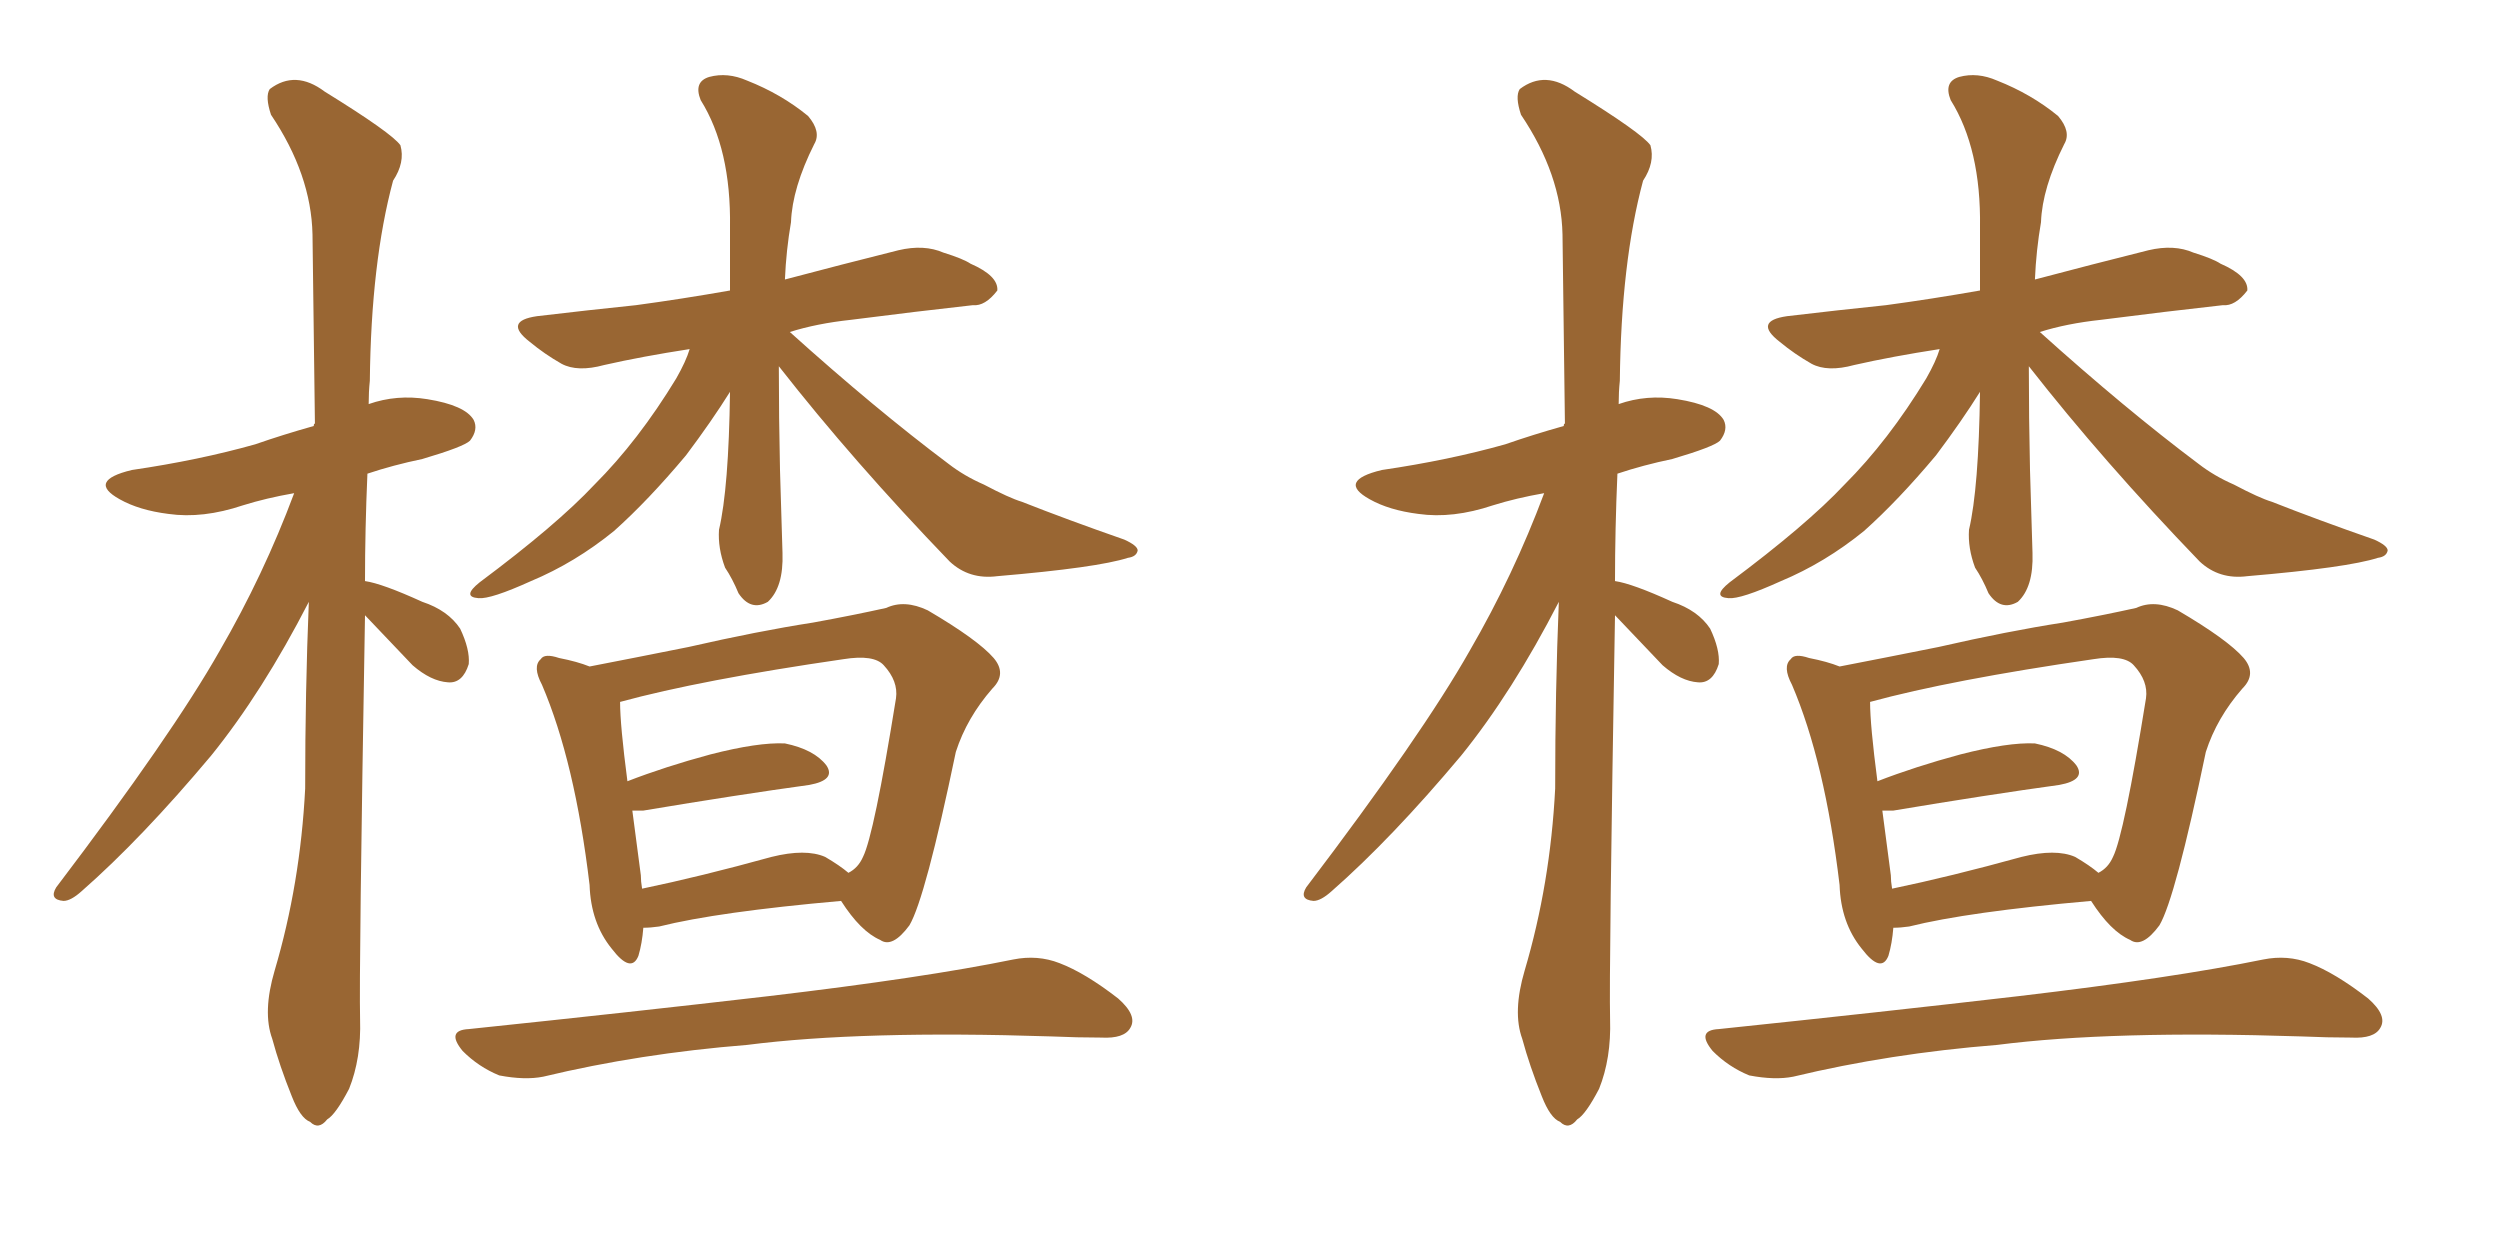 <svg xmlns="http://www.w3.org/2000/svg" xmlns:xlink="http://www.w3.org/1999/xlink" width="300" height="150"><path fill="#996633" padding="10" d="M43.80 73.83L43.80 73.83Q43.07 116.46 43.21 122.31L43.21 122.31Q43.36 127.00 41.89 130.66L41.89 130.66Q40.28 133.74 39.26 134.33L39.26 134.33Q38.23 135.64 37.21 134.62L37.21 134.62Q36.04 134.18 35.01 131.54L35.01 131.54Q33.54 127.88 32.67 124.66L32.67 124.66Q31.49 121.44 32.96 116.46L32.96 116.46Q36.04 106.05 36.62 94.63L36.62 94.63Q36.62 82.91 37.06 72.22L37.06 72.22Q31.49 83.06 25.34 90.67L25.34 90.67Q16.99 100.63 9.81 106.93L9.81 106.93Q8.50 108.11 7.62 108.11L7.62 108.11Q5.86 107.96 6.74 106.49L6.74 106.49Q20.65 88.18 26.37 78.08L26.37 78.08Q31.64 68.99 35.30 59.18L35.30 59.18Q31.93 59.77 29.15 60.64L29.15 60.64Q24.32 62.26 20.21 61.67L20.21 61.67Q16.70 61.23 14.36 59.91L14.36 59.91Q10.40 57.71 15.82 56.40L15.82 56.40Q23.88 55.22 30.62 53.32L30.62 53.32Q33.98 52.15 37.65 51.12L37.65 51.12Q37.65 50.83 37.79 50.83L37.79 50.83Q37.65 38.82 37.50 28.13L37.50 28.13Q37.35 20.95 32.52 13.77L32.52 13.77Q31.79 11.57 32.37 10.69L32.37 10.69Q35.45 8.35 38.96 10.99L38.96 10.99Q47.02 15.97 48.05 17.43L48.05 17.43Q48.63 19.48 47.17 21.68L47.17 21.68Q44.53 31.49 44.38 45.70L44.38 45.70Q44.24 47.02 44.24 48.49L44.24 48.49Q47.61 47.31 51.27 47.90L51.27 47.90Q55.81 48.63 56.84 50.39L56.84 50.39Q57.42 51.56 56.40 52.88L56.40 52.88Q55.66 53.61 50.68 55.08L50.68 55.08Q47.17 55.81 44.09 56.84L44.09 56.84Q43.80 63.57 43.80 69.73L43.80 69.73Q45.85 70.02 50.68 72.22L50.68 72.22Q53.76 73.24 55.22 75.44L55.22 75.44Q56.40 77.93 56.25 79.69L56.25 79.69Q55.52 82.03 53.76 81.88L53.76 81.88Q51.71 81.74 49.51 79.83L49.51 79.83Q46.44 76.61 43.80 73.83ZM56.25 123.49L56.25 123.49Q75.88 121.44 92.29 119.53L92.29 119.53Q110.89 117.33 121.58 115.14L121.58 115.14Q124.51 114.55 127.15 115.58L127.15 115.58Q130.22 116.75 134.18 119.82L134.18 119.82Q136.52 121.88 135.64 123.34L135.64 123.34Q134.91 124.66 132.13 124.51L132.13 124.51Q129.35 124.51 126.12 124.37L126.12 124.37Q103.42 123.63 89.65 125.39L89.65 125.39Q76.76 126.42 65.19 129.20L65.19 129.20Q62.99 129.64 59.91 129.05L59.91 129.05Q57.42 128.03 55.52 126.12L55.52 126.12Q53.47 123.63 56.25 123.49ZM70.75 79.98L70.75 79.98Q76.03 78.96 82.62 77.64L82.62 77.64Q90.97 75.73 97.56 74.71L97.56 74.71Q102.39 73.83 106.35 72.95L106.35 72.95Q108.54 71.92 111.33 73.24L111.33 73.24Q117.33 76.76 119.24 78.96L119.24 78.96Q120.85 80.86 119.09 82.62L119.09 82.62Q116.02 86.13 114.70 90.23L114.70 90.23L114.70 90.23Q111.04 107.81 109.13 111.04L109.13 111.04Q107.08 113.82 105.62 112.79L105.62 112.79Q103.27 111.77 100.93 108.11L100.93 108.11Q86.13 109.42 79.10 111.18L79.10 111.18Q78.08 111.33 77.20 111.33L77.20 111.33Q77.05 113.23 76.61 114.70L76.61 114.70Q75.73 116.89 73.39 113.82L73.39 113.82Q70.90 110.74 70.75 106.20L70.75 106.20Q68.99 91.41 65.04 82.18L65.04 82.18Q63.87 79.98 64.89 79.10L64.89 79.10Q65.33 78.37 67.09 78.96L67.09 78.96Q69.29 79.39 70.75 79.98ZM76.90 105.03L76.90 105.03Q76.90 105.76 77.05 106.64L77.05 106.64Q84.08 105.18 92.58 102.83L92.58 102.83Q96.68 101.81 99.02 102.83L99.02 102.83Q100.78 103.86 101.81 104.74L101.81 104.74Q102.98 104.15 103.56 102.83L103.56 102.83Q104.88 100.20 107.52 83.79L107.52 83.79Q107.81 81.74 106.05 79.83L106.05 79.83Q104.88 78.52 101.22 79.10L101.22 79.10Q84.08 81.59 74.41 84.23L74.41 84.23Q74.41 87.01 75.29 93.75L75.29 93.75Q79.83 91.99 85.25 90.53L85.25 90.53Q90.97 89.06 94.19 89.21L94.19 89.21Q97.71 89.94 99.17 91.85L99.17 91.85Q100.34 93.60 97.12 94.19L97.12 94.19Q88.62 95.36 77.20 97.27L77.20 97.27Q76.46 97.27 75.88 97.27L75.88 97.27Q76.32 100.63 76.90 105.03ZM93.46 43.95L93.46 43.95L93.46 43.95Q93.46 50.10 93.60 56.40L93.60 56.40Q93.75 61.08 93.90 66.36L93.90 66.36Q94.04 70.46 92.14 72.22L92.14 72.22Q90.09 73.39 88.62 71.19L88.62 71.19Q87.89 69.43 87.01 68.12L87.01 68.12Q86.13 65.77 86.28 63.57L86.28 63.57Q87.45 58.59 87.60 47.02L87.60 47.02Q85.40 50.54 82.32 54.64L82.32 54.64Q77.78 60.06 73.68 63.72L73.68 63.72Q68.99 67.53 63.72 69.73L63.72 69.73Q58.89 71.92 57.42 71.78L57.42 71.78Q55.37 71.63 57.57 69.87L57.57 69.87Q66.80 62.99 71.34 58.15L71.34 58.15Q76.61 52.88 81.15 45.41L81.15 45.41Q82.32 43.36 82.76 41.89L82.76 41.89Q77.05 42.77 72.51 43.80L72.51 43.80Q69.29 44.68 67.38 43.65L67.38 43.65Q65.33 42.48 63.57 41.02L63.57 41.02Q60.35 38.53 64.45 37.94L64.45 37.94Q70.61 37.21 76.32 36.62L76.32 36.62Q81.74 35.89 87.60 34.86L87.60 34.86Q87.60 31.20 87.60 27.25L87.60 27.25Q87.74 17.87 84.08 12.01L84.08 12.01Q83.20 9.81 85.11 9.23L85.11 9.23Q87.30 8.64 89.65 9.67L89.65 9.67Q93.75 11.28 96.97 13.92L96.97 13.92Q98.58 15.82 97.71 17.29L97.71 17.29Q95.07 22.56 94.92 26.66L94.92 26.66Q94.34 30.03 94.19 33.54L94.19 33.54Q100.78 31.79 107.81 30.03L107.81 30.03Q110.89 29.30 113.23 30.32L113.23 30.32Q115.58 31.05 116.46 31.64L116.46 31.64Q119.82 33.11 119.68 34.86L119.68 34.86Q118.21 36.77 116.75 36.62L116.75 36.62Q110.16 37.35 102.10 38.38L102.10 38.38Q98.00 38.82 94.78 39.84L94.78 39.84Q105.03 49.07 113.82 55.66L113.82 55.66Q115.72 57.13 118.07 58.15L118.07 58.15Q121.14 59.77 122.61 60.21L122.61 60.21Q128.17 62.40 134.91 64.75L134.91 64.75Q136.52 65.48 136.52 66.06L136.52 66.06Q136.38 66.80 135.35 66.94L135.35 66.94Q131.69 68.12 119.68 69.14L119.68 69.14Q116.31 69.58 113.96 67.38L113.96 67.38Q102.39 55.37 93.46 43.95ZM193.80 73.83L193.80 73.83Q193.07 116.46 193.21 122.31L193.21 122.31Q193.36 127.00 191.89 130.66L191.89 130.66Q190.28 133.74 189.26 134.33L189.26 134.33Q188.23 135.64 187.21 134.62L187.21 134.62Q186.04 134.18 185.01 131.54L185.01 131.54Q183.54 127.88 182.67 124.66L182.67 124.66Q181.49 121.44 182.96 116.46L182.96 116.46Q186.04 106.05 186.62 94.63L186.62 94.63Q186.62 82.91 187.06 72.22L187.06 72.22Q181.49 83.06 175.34 90.67L175.34 90.67Q166.99 100.63 159.81 106.93L159.81 106.93Q158.50 108.11 157.62 108.11L157.62 108.11Q155.86 107.96 156.74 106.49L156.74 106.49Q170.65 88.18 176.37 78.08L176.37 78.08Q181.64 68.99 185.30 59.18L185.30 59.18Q181.93 59.77 179.15 60.64L179.15 60.64Q174.32 62.26 170.21 61.67L170.21 61.67Q166.70 61.23 164.36 59.91L164.36 59.91Q160.40 57.71 165.82 56.40L165.82 56.40Q173.88 55.22 180.62 53.32L180.62 53.32Q183.98 52.15 187.65 51.12L187.65 51.12Q187.65 50.83 187.79 50.83L187.79 50.83Q187.65 38.82 187.50 28.13L187.50 28.13Q187.35 20.95 182.52 13.77L182.52 13.77Q181.79 11.57 182.37 10.69L182.37 10.69Q185.45 8.35 188.96 10.99L188.96 10.99Q197.02 15.97 198.05 17.43L198.05 17.43Q198.63 19.48 197.17 21.68L197.17 21.68Q194.53 31.49 194.38 45.70L194.38 45.70Q194.24 47.02 194.24 48.49L194.24 48.49Q197.61 47.31 201.27 47.90L201.27 47.90Q205.81 48.63 206.84 50.39L206.84 50.39Q207.42 51.56 206.40 52.88L206.40 52.88Q205.66 53.61 200.68 55.08L200.68 55.08Q197.17 55.81 194.09 56.84L194.09 56.84Q193.80 63.57 193.80 69.73L193.80 69.73Q195.85 70.02 200.68 72.22L200.68 72.22Q203.76 73.24 205.22 75.44L205.22 75.44Q206.40 77.93 206.25 79.69L206.25 79.69Q205.52 82.03 203.76 81.88L203.76 81.88Q201.71 81.74 199.51 79.83L199.51 79.83Q196.44 76.61 193.80 73.83ZM206.25 123.49L206.25 123.49Q225.88 121.44 242.29 119.53L242.29 119.53Q260.89 117.33 271.58 115.14L271.58 115.14Q274.51 114.55 277.15 115.58L277.15 115.58Q280.22 116.75 284.18 119.82L284.18 119.82Q286.52 121.88 285.64 123.34L285.64 123.34Q284.91 124.66 282.13 124.51L282.13 124.51Q279.35 124.51 276.12 124.37L276.12 124.37Q253.42 123.63 239.65 125.39L239.65 125.39Q226.76 126.42 215.19 129.20L215.19 129.20Q212.99 129.64 209.91 129.05L209.91 129.05Q207.42 128.03 205.52 126.12L205.52 126.12Q203.47 123.63 206.25 123.49ZM220.75 79.98L220.75 79.98Q226.03 78.96 232.62 77.64L232.62 77.64Q240.97 75.73 247.56 74.71L247.56 74.71Q252.39 73.83 256.35 72.95L256.35 72.95Q258.54 71.92 261.33 73.24L261.33 73.24Q267.33 76.76 269.24 78.96L269.24 78.96Q270.85 80.86 269.09 82.62L269.09 82.62Q266.02 86.13 264.70 90.23L264.70 90.23L264.70 90.23Q261.04 107.81 259.13 111.04L259.13 111.04Q257.08 113.82 255.62 112.79L255.62 112.79Q253.27 111.77 250.93 108.11L250.93 108.11Q236.13 109.42 229.10 111.18L229.10 111.18Q228.08 111.33 227.20 111.33L227.20 111.33Q227.05 113.23 226.61 114.70L226.61 114.70Q225.73 116.89 223.39 113.82L223.39 113.82Q220.90 110.74 220.75 106.20L220.75 106.20Q218.99 91.41 215.04 82.18L215.04 82.18Q213.87 79.98 214.89 79.10L214.89 79.10Q215.33 78.37 217.09 78.96L217.09 78.96Q219.29 79.39 220.75 79.98ZM226.90 105.03L226.90 105.03Q226.90 105.76 227.05 106.64L227.05 106.64Q234.08 105.18 242.58 102.83L242.58 102.83Q246.68 101.81 249.02 102.83L249.02 102.83Q250.78 103.86 251.81 104.74L251.81 104.74Q252.98 104.15 253.56 102.83L253.56 102.83Q254.88 100.20 257.52 83.79L257.52 83.79Q257.81 81.74 256.05 79.83L256.05 79.83Q254.88 78.52 251.22 79.10L251.22 79.10Q234.08 81.59 224.41 84.23L224.41 84.23Q224.41 87.01 225.29 93.75L225.29 93.75Q229.83 91.99 235.25 90.53L235.25 90.53Q240.97 89.06 244.19 89.21L244.19 89.21Q247.71 89.94 249.17 91.85L249.17 91.85Q250.34 93.60 247.12 94.19L247.12 94.19Q238.62 95.36 227.20 97.27L227.20 97.27Q226.46 97.27 225.88 97.27L225.88 97.27Q226.32 100.63 226.90 105.03ZM243.46 43.95L243.46 43.95L243.46 43.95Q243.46 50.10 243.60 56.40L243.60 56.40Q243.75 61.08 243.90 66.36L243.90 66.36Q244.04 70.46 242.14 72.22L242.14 72.22Q240.09 73.39 238.62 71.19L238.62 71.19Q237.89 69.43 237.01 68.12L237.01 68.12Q236.13 65.77 236.28 63.57L236.28 63.57Q237.45 58.59 237.60 47.02L237.60 47.02Q235.40 50.54 232.32 54.64L232.32 54.64Q227.78 60.06 223.68 63.72L223.68 63.72Q218.99 67.53 213.72 69.73L213.72 69.73Q208.89 71.92 207.42 71.78L207.42 71.78Q205.37 71.63 207.57 69.87L207.57 69.87Q216.80 62.99 221.34 58.15L221.34 58.15Q226.61 52.88 231.15 45.41L231.15 45.41Q232.32 43.36 232.76 41.89L232.76 41.89Q227.05 42.77 222.51 43.80L222.51 43.80Q219.29 44.68 217.38 43.65L217.38 43.65Q215.33 42.48 213.57 41.02L213.57 41.02Q210.35 38.53 214.45 37.94L214.45 37.94Q220.61 37.21 226.32 36.62L226.32 36.62Q231.74 35.89 237.60 34.86L237.60 34.86Q237.60 31.20 237.60 27.25L237.60 27.25Q237.74 17.87 234.08 12.01L234.08 12.01Q233.20 9.81 235.11 9.23L235.11 9.23Q237.30 8.64 239.65 9.67L239.65 9.67Q243.75 11.28 246.97 13.92L246.97 13.92Q248.58 15.82 247.71 17.29L247.71 17.29Q245.07 22.56 244.92 26.66L244.92 26.66Q244.34 30.03 244.19 33.54L244.19 33.54Q250.78 31.79 257.81 30.03L257.81 30.03Q260.89 29.30 263.23 30.32L263.23 30.32Q265.58 31.05 266.46 31.64L266.46 31.64Q269.82 33.11 269.68 34.86L269.68 34.86Q268.21 36.77 266.75 36.62L266.75 36.62Q260.16 37.35 252.10 38.38L252.10 38.38Q248.00 38.82 244.78 39.84L244.78 39.84Q255.03 49.07 263.82 55.66L263.82 55.66Q265.72 57.13 268.07 58.15L268.07 58.15Q271.14 59.77 272.61 60.21L272.61 60.21Q278.17 62.40 284.91 64.75L284.91 64.75Q286.52 65.48 286.52 66.06L286.52 66.06Q286.38 66.80 285.35 66.94L285.35 66.94Q281.69 68.12 269.68 69.14L269.68 69.14Q266.31 69.58 263.96 67.38L263.96 67.38Q252.39 55.37 243.46 43.95Z"/></svg>